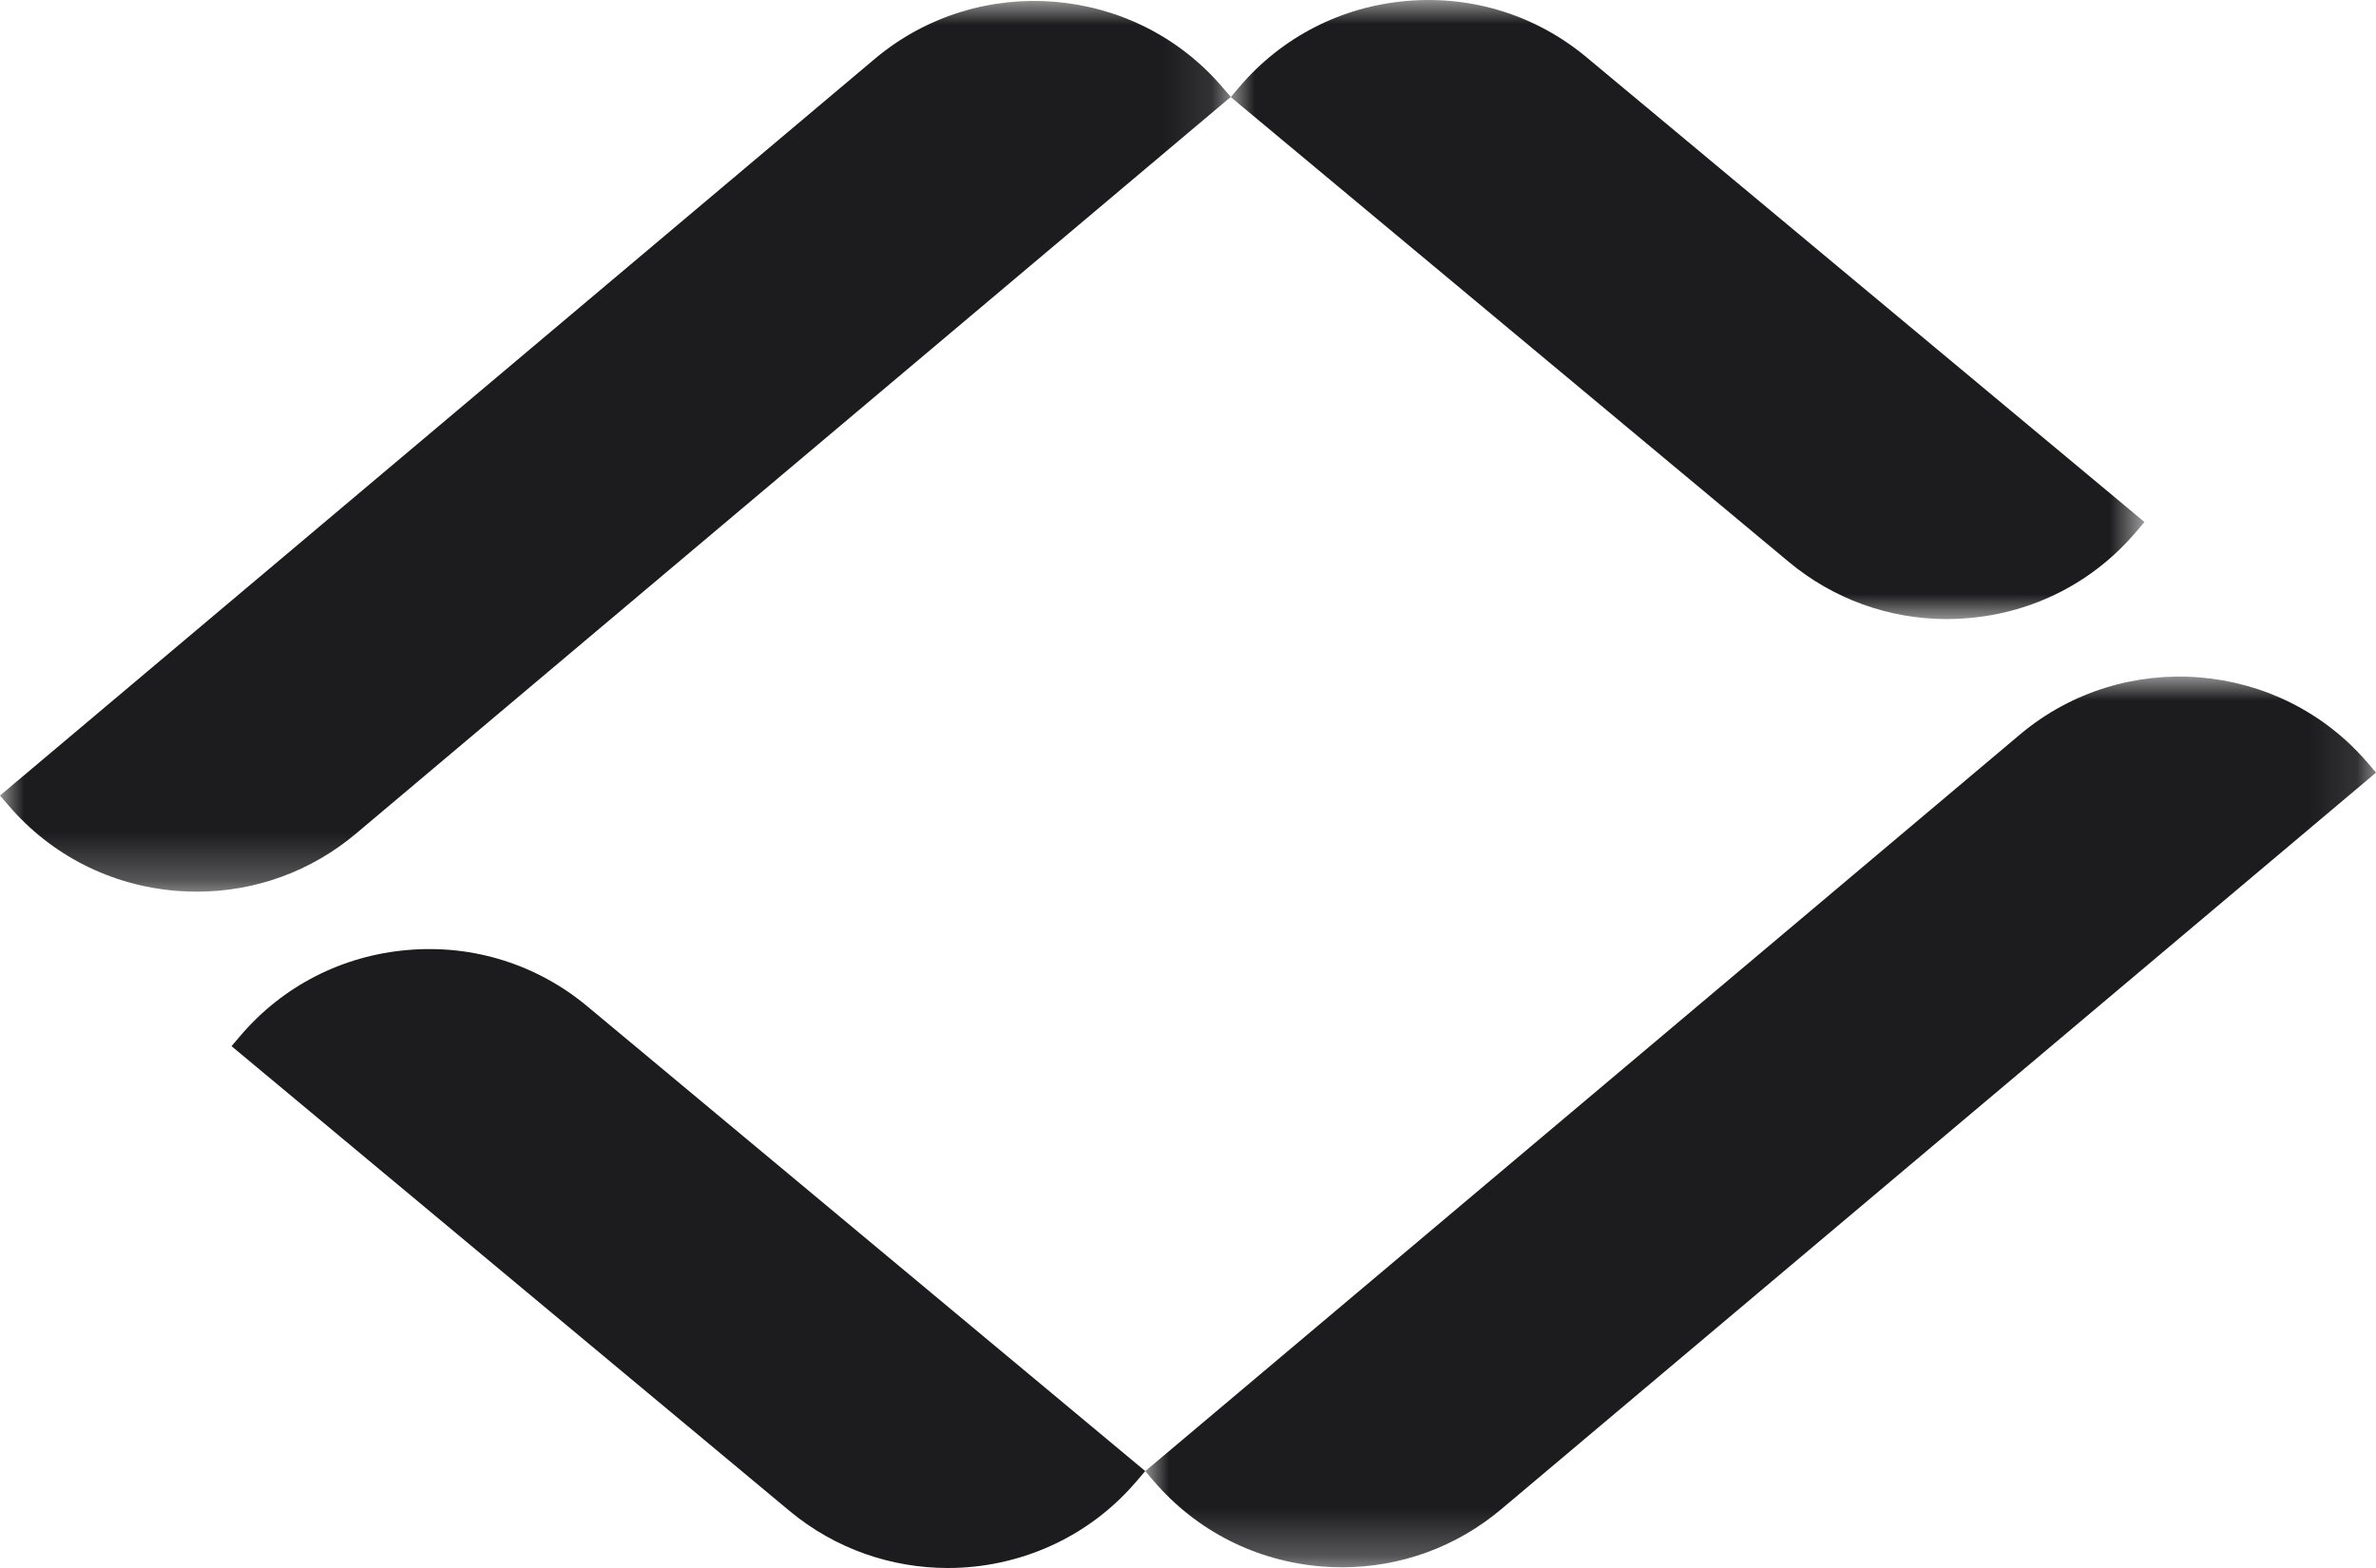 <?xml version="1.0" encoding="UTF-8"?>
<svg width="50px" height="33px" viewBox="0 0 50 33" version="1.1" xmlns="http://www.w3.org/2000/svg" xmlns:xlink="http://www.w3.org/1999/xlink">
    <title>Group 12</title>
    <defs>
        <polygon id="path-1" points="0 0 19.228 0 19.228 13.029 0 13.029"></polygon>
        <polygon id="path-3" points="0 0 25.9 0 25.9 18.746 0 18.746"></polygon>
        <polygon id="path-5" points="0 0 25.9 0 25.9 18.746 0 18.746"></polygon>
    </defs>
    <g id="Desktop---Diseño" stroke="none" stroke-width="1" fill="none" fill-rule="evenodd">
        <g id="Homepage" transform="translate(-365, -1950)">
            <g id="Group-14" transform="translate(330, 1919)">
                <g id="Group-12" transform="translate(35, 31)">
                    <g id="Group-3" transform="translate(25.9, 0)">
                        <mask id="mask-2" fill="white">
                            <use xlink:href="#path-1"></use>
                        </mask>
                        <g id="Clip-2"></g>
                        <path d="M7.49,1.208 C6.43,0.324 5.087,-0.099 3.706,0.02 C2.326,0.137 1.074,0.78 0.181,1.83 L0,2.043 L11.737,11.821 C12.681,12.608 13.85,13.029 15.069,13.029 C15.219,13.029 15.37,13.023 15.522,13.009 C16.902,12.892 18.154,12.249 19.046,11.199 L19.228,10.986 L7.49,1.208 Z" id="Fill-1" fill="#1C1C1E" mask="url(#mask-2)"></path>
                    </g>
                    <g id="Group-6" transform="translate(0, 0.02)">
                        <mask id="mask-4" fill="white">
                            <use xlink:href="#path-3"></use>
                        </mask>
                        <g id="Clip-5"></g>
                        <path d="M25.718,1.808 C23.866,-0.351 20.586,-0.614 18.406,1.221 L-9.96019903e-05,16.723 L0.183,16.935 C1.08,17.981 2.335,18.618 3.716,18.729 C3.858,18.74 4.001,18.746 4.143,18.746 C5.371,18.746 6.548,18.319 7.494,17.522 L25.9,2.02 L25.718,1.808 Z" id="Fill-4" fill="#1C1C1E" mask="url(#mask-4)"></path>
                    </g>
                    <path d="M12.363,21.182 C11.303,20.298 9.959,19.874 8.578,19.994 C7.198,20.111 5.946,20.754 5.054,21.804 L4.872,22.017 L16.61,31.795 C17.581,32.604 18.766,33 19.946,33 C21.425,33 22.894,32.378 23.918,31.173 L24.1,30.96 L12.363,21.182 Z" id="Fill-7" fill="#1C1C1E"></path>
                    <g id="Group-11" transform="translate(24.1, 14.239)">
                        <mask id="mask-6" fill="white">
                            <use xlink:href="#path-5"></use>
                        </mask>
                        <g id="Clip-10"></g>
                        <path d="M25.718,1.808 C23.865,-0.35 20.586,-0.614 18.406,1.221 L0,16.723 L0.182,16.935 C1.08,17.981 2.335,18.618 3.716,18.729 C3.859,18.74 4.001,18.746 4.143,18.746 C5.371,18.746 6.548,18.319 7.494,17.522 L25.901,2.021 L25.718,1.808 Z" id="Fill-9" fill="#1C1C1E" mask="url(#mask-6)"></path>
                    </g>
                </g>
            </g>
        </g>
    </g>
</svg>